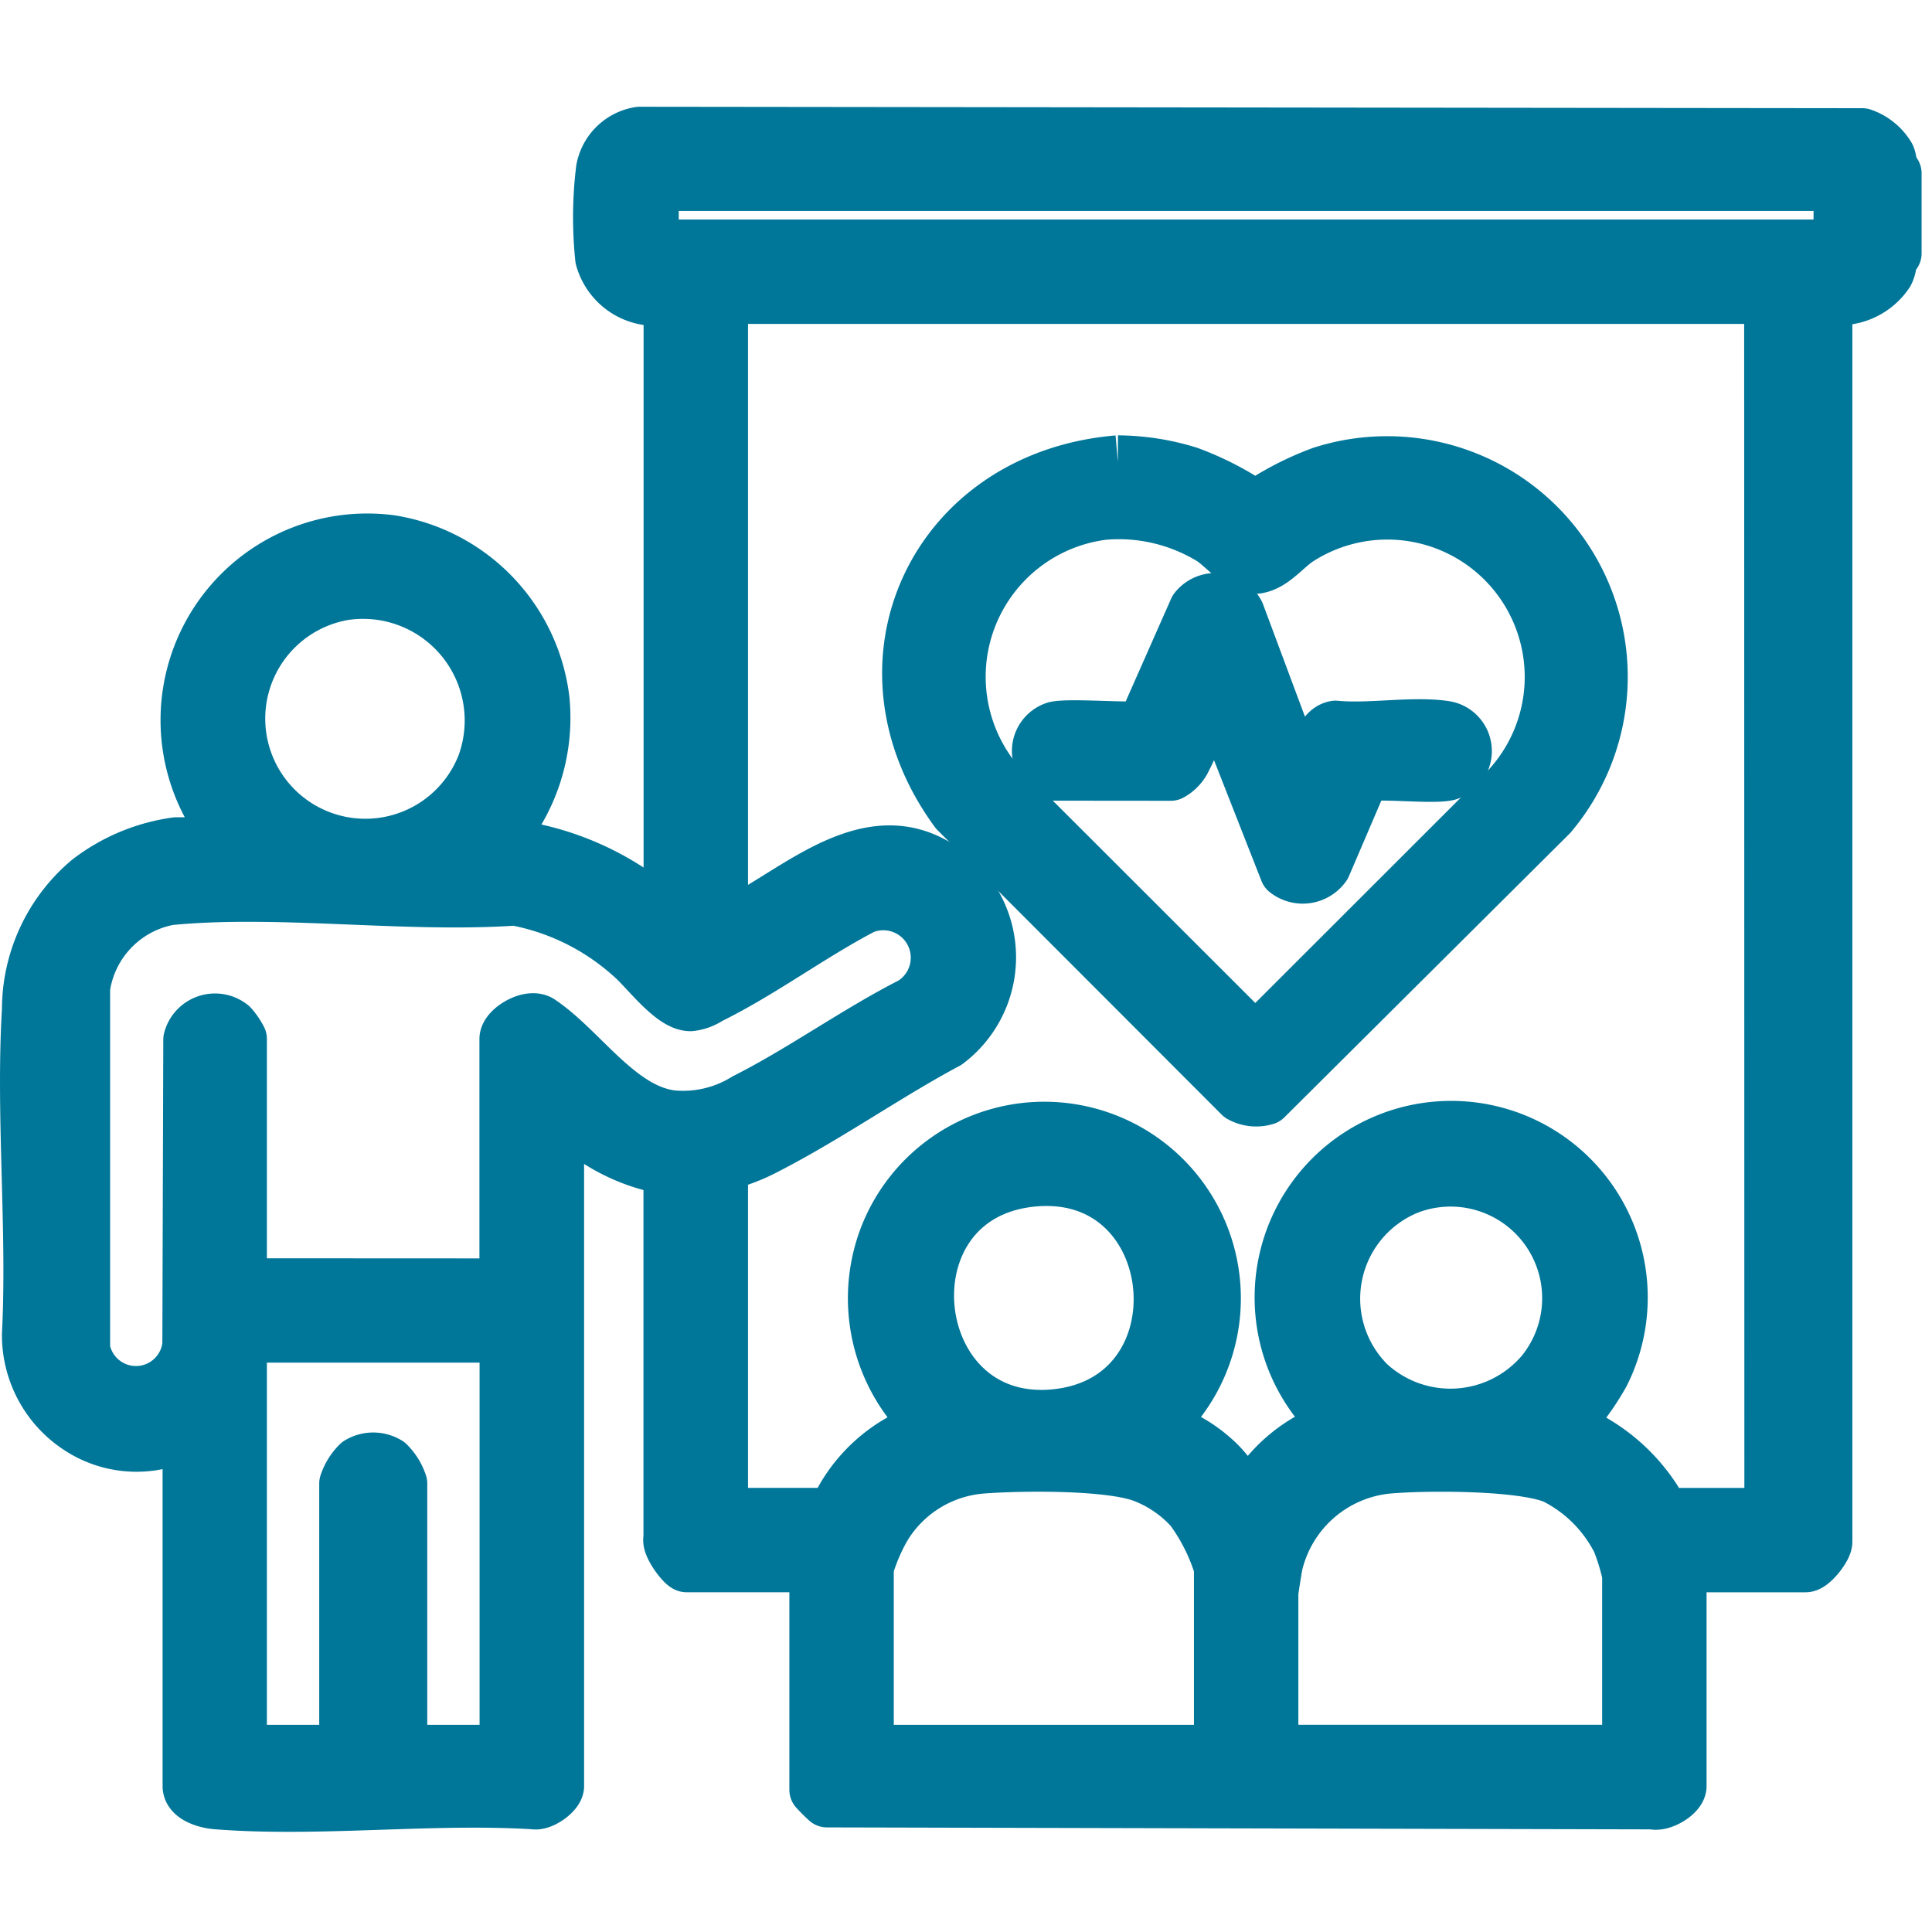 <svg id='Education' xmlns='http://www.w3.org/2000/svg' width='72.39' height='72' viewBox='0 0 72.39 72'><g id='Group_2105' data-name='Group 2105' transform='translate(1 5)'><path id='Path_1876' data-name='Path 1876' d='M70,1.493v3c-.2.178-.151.479-.29.735a2.168,2.168,0,0,1-2.305.9V52.773c0,.232-.511.887-.751.887H61.943v8.262c0,.306-.683.721-1.018.621l-30.938-.074a5.8,5.8,0,0,1-.41-.41v-8.4H24.729c-.124,0-.714-.767-.619-1.02l0-13.857a7.108,7.108,0,0,1-4.225-2.33V61.922c0,.252-.585.683-.883.619-3.866-.235-8.066.3-11.891,0-.346-.027-1.019-.2-1.019-.621V48.607a3.918,3.918,0,0,1-4-.025A4.144,4.144,0,0,1,.073,44.995c.2-3.995-.237-8.2,0-12.167a6.317,6.317,0,0,1,2.261-4.841A6.929,6.929,0,0,1,5.61,26.621H7.864A6.743,6.743,0,0,1,13.656,15.3a6.825,6.825,0,0,1,5.685,5.922,6.906,6.906,0,0,1-1.779,5.333c.241.339.649.159,1.011.216a10.676,10.676,0,0,1,4.576,1.978c.326.24.547.629.966.742V6.136a2.088,2.088,0,0,1-2.564-1.464,14.766,14.766,0,0,1,.03-3.323A1.672,1.672,0,0,1,22.963,0L68.776.054a1.853,1.853,0,0,1,.983.792c.1.217.046.514.241.647m-2.048.41H23.432V4.225h44.52Zm-2.6,4.233H26.027V29.762a1.268,1.268,0,0,0,.638-.249c2.455-1.285,5.18-3.966,7.955-1.721a3.988,3.988,0,0,1-.137,6.261c-2.256,1.207-4.462,2.763-6.724,3.927a7.024,7.024,0,0,1-1.732.658v13.11H30.26a5.78,5.78,0,0,1,3.687-3.278A6.435,6.435,0,0,1,32.2,41.333,6.364,6.364,0,1,1,42.278,48.47,5.307,5.307,0,0,1,44.53,49.7c.52.464.805,1.036,1.3,1.5a5.711,5.711,0,0,1,3.279-2.732c.176-.151-.694-.868-.818-1.024a6.365,6.365,0,1,1,10.77-.972,9.735,9.735,0,0,1-1.485,2,6.792,6.792,0,0,1,3.755,3.278h4.029Zm-53.431,11.1a4.752,4.752,0,1,0,5.194,6.423,4.809,4.809,0,0,0-5.194-6.423m6.043,25.914V33.927c0-.382.914-.93,1.3-.624,1.543,1.047,2.949,3.319,4.924,3.549a4.443,4.443,0,0,0,2.745-.647c2.105-1.061,4.122-2.523,6.236-3.6A2.028,2.028,0,0,0,31.345,29c-1.925,1-3.844,2.435-5.771,3.378a1.559,1.559,0,0,1-.708.258c-.685,0-1.642-1.315-2.186-1.784A8.947,8.947,0,0,0,18.3,28.68c-4.151.283-8.884-.415-12.966-.014a3.98,3.98,0,0,0-3.208,3.347l0,13.527a2,2,0,0,0,3.957-.15l.035-11.436a.969.969,0,0,1,1.552-.512A2.483,2.483,0,0,1,8,33.927v9.218ZM37.6,39.221c-5.687.639-4.785,9.242.786,8.842,5.962-.428,5.156-9.509-.786-8.842m12.637,7.57a4.517,4.517,0,0,0,6.573-.379A4.432,4.432,0,0,0,51.8,39.489a4.483,4.483,0,0,0-1.561,7.3m-32.27-1.734H8V60.625h3.961V50.588a1.919,1.919,0,0,1,.47-.759,1.062,1.062,0,0,1,1.108,0,1.919,1.919,0,0,1,.47.759V60.625h3.96ZM44.736,60.625v-6.9a7.3,7.3,0,0,0-1.094-2.184,4.7,4.7,0,0,0-1.775-1.23c-1.271-.5-4.631-.461-6.082-.348A4.7,4.7,0,0,0,32.147,52.2a7.133,7.133,0,0,0-.658,1.527v6.9Zm15.295,0V54a8.082,8.082,0,0,0-.384-1.255,5.4,5.4,0,0,0-2.39-2.39c-1.245-.53-4.881-.519-6.309-.386a4.777,4.777,0,0,0-4.134,3.65c-.032.151-.166,1.005-.166,1.063v5.941Z' fill='#007699' stroke='#007699' stroke-linecap='round' stroke-linejoin='round' stroke-width='2'/><path id='Path_1877' data-name='Path 1877' d='M40.883,12.312a9.133,9.133,0,0,1,2.657.414,11.346,11.346,0,0,1,2.494,1.291,11.339,11.339,0,0,1,2.493-1.291A8.017,8.017,0,0,1,57.1,25.531L46.42,36.155a1.209,1.209,0,0,1-.94-.1L34.832,25.394c-4.063-5.542-.8-12.508,6.051-13.082m-.549,1.917a6.178,6.178,0,0,0-3.863,10.209l9.563,9.555,9.426-9.418a6.147,6.147,0,0,0-7.766-9.405c-.579.361-1.079,1.122-1.8,1.083-.428-.022-1.075-.805-1.522-1.083a6.649,6.649,0,0,0-4.039-.941' fill='#007699' stroke='#007699' stroke-linejoin='round' stroke-width='2'/><path id='Path_1878' data-name='Path 1878' d='M47.741,24.3c.547-.382.567-1.926,1.3-2.048,1.275.124,2.859-.173,4.091.005A.892.892,0,0,1,53.243,24c-.666.146-2.839-.139-3.186.092l-1.434,3.345a.991.991,0,0,1-1.426.206l-2.6-6.619c-.332-.035-.221-.015-.28.194a15.967,15.967,0,0,1-.966,2.314,1.258,1.258,0,0,1-.484.472L38.55,24a.9.9,0,0,1,0-1.72c.589-.129,3.109.094,3.3-.044l1.945-4.4a.947.947,0,0,1,1.591.149Z' fill='#007699' stroke='#007699' stroke-linejoin='round' stroke-width='2'/></g><rect id='Rectangle_1671' data-name='Rectangle 1671' width='72' height='72' fill='none'/></svg>